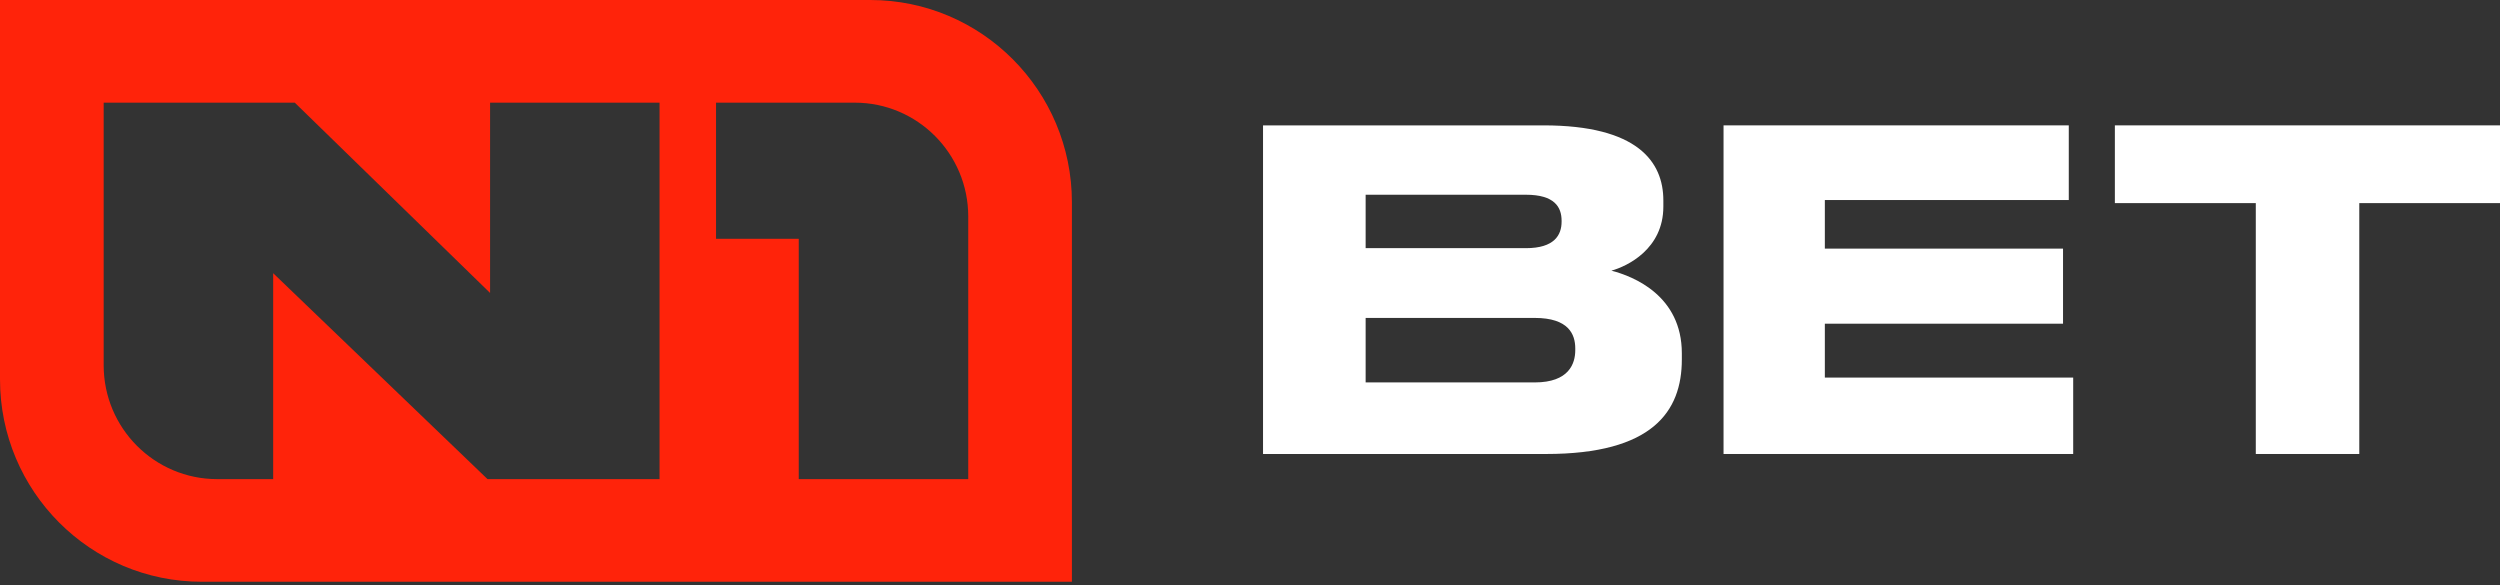 <svg width="94" height="22" viewBox="0 0 94 22" fill="none" xmlns="http://www.w3.org/2000/svg">
  <rect x="0" y="0" width="94" height="22" fill="#333333" stroke="none"/>
  <g clip-path="url(#clip0_31090_7843)">
    <path fill-rule="evenodd" clip-rule="evenodd" d="M32.716 0H0V14.265C0 18.469 3.397 21.874 7.586 21.874H40.304V7.609C40.304 3.407 36.907 0 32.718 0M36.406 8.14C36.406 5.776 34.495 3.86 32.138 3.86H26.923V8.978H30.033V18.015H36.406V8.14ZM3.898 3.861V13.734C3.898 16.098 5.809 18.015 8.166 18.015H10.271V10.272L18.331 18.015H24.799V3.861H18.427V11.015L11.085 3.861H3.898Z" fill="#FF230A"/>
    <path d="M47.49 4.714H58.038C61.565 4.714 62.542 6.076 62.542 7.537V7.769C62.542 9.364 61.184 10.012 60.588 10.177C61.432 10.393 63.237 11.125 63.237 13.283V13.515C63.237 15.476 62.129 17.07 58.137 17.07H47.49V4.714ZM51.348 7.322V9.331H57.374C58.45 9.331 58.716 8.833 58.716 8.335V8.302C58.716 7.786 58.451 7.322 57.374 7.322H51.348ZM51.348 11.954V14.379H57.706C58.998 14.379 59.23 13.666 59.23 13.167V13.101C59.23 12.57 58.981 11.954 57.706 11.954H51.348Z" fill="white"/>
    <path d="M77.786 4.714V7.521H68.614V9.348H77.57V12.171H68.614V14.197H77.952V17.07H64.805V4.714H77.786Z" fill="white"/>
    <path d="M79.519 4.714H94.025V7.637H88.709V17.07H84.818V7.637H79.519V4.714Z" fill="white"/>
  </g>
  <defs>
    <clipPath id="clip0_31090_7843">
      <rect width="94" height="22" fill="white"/>
    </clipPath>
  </defs>
</svg>

